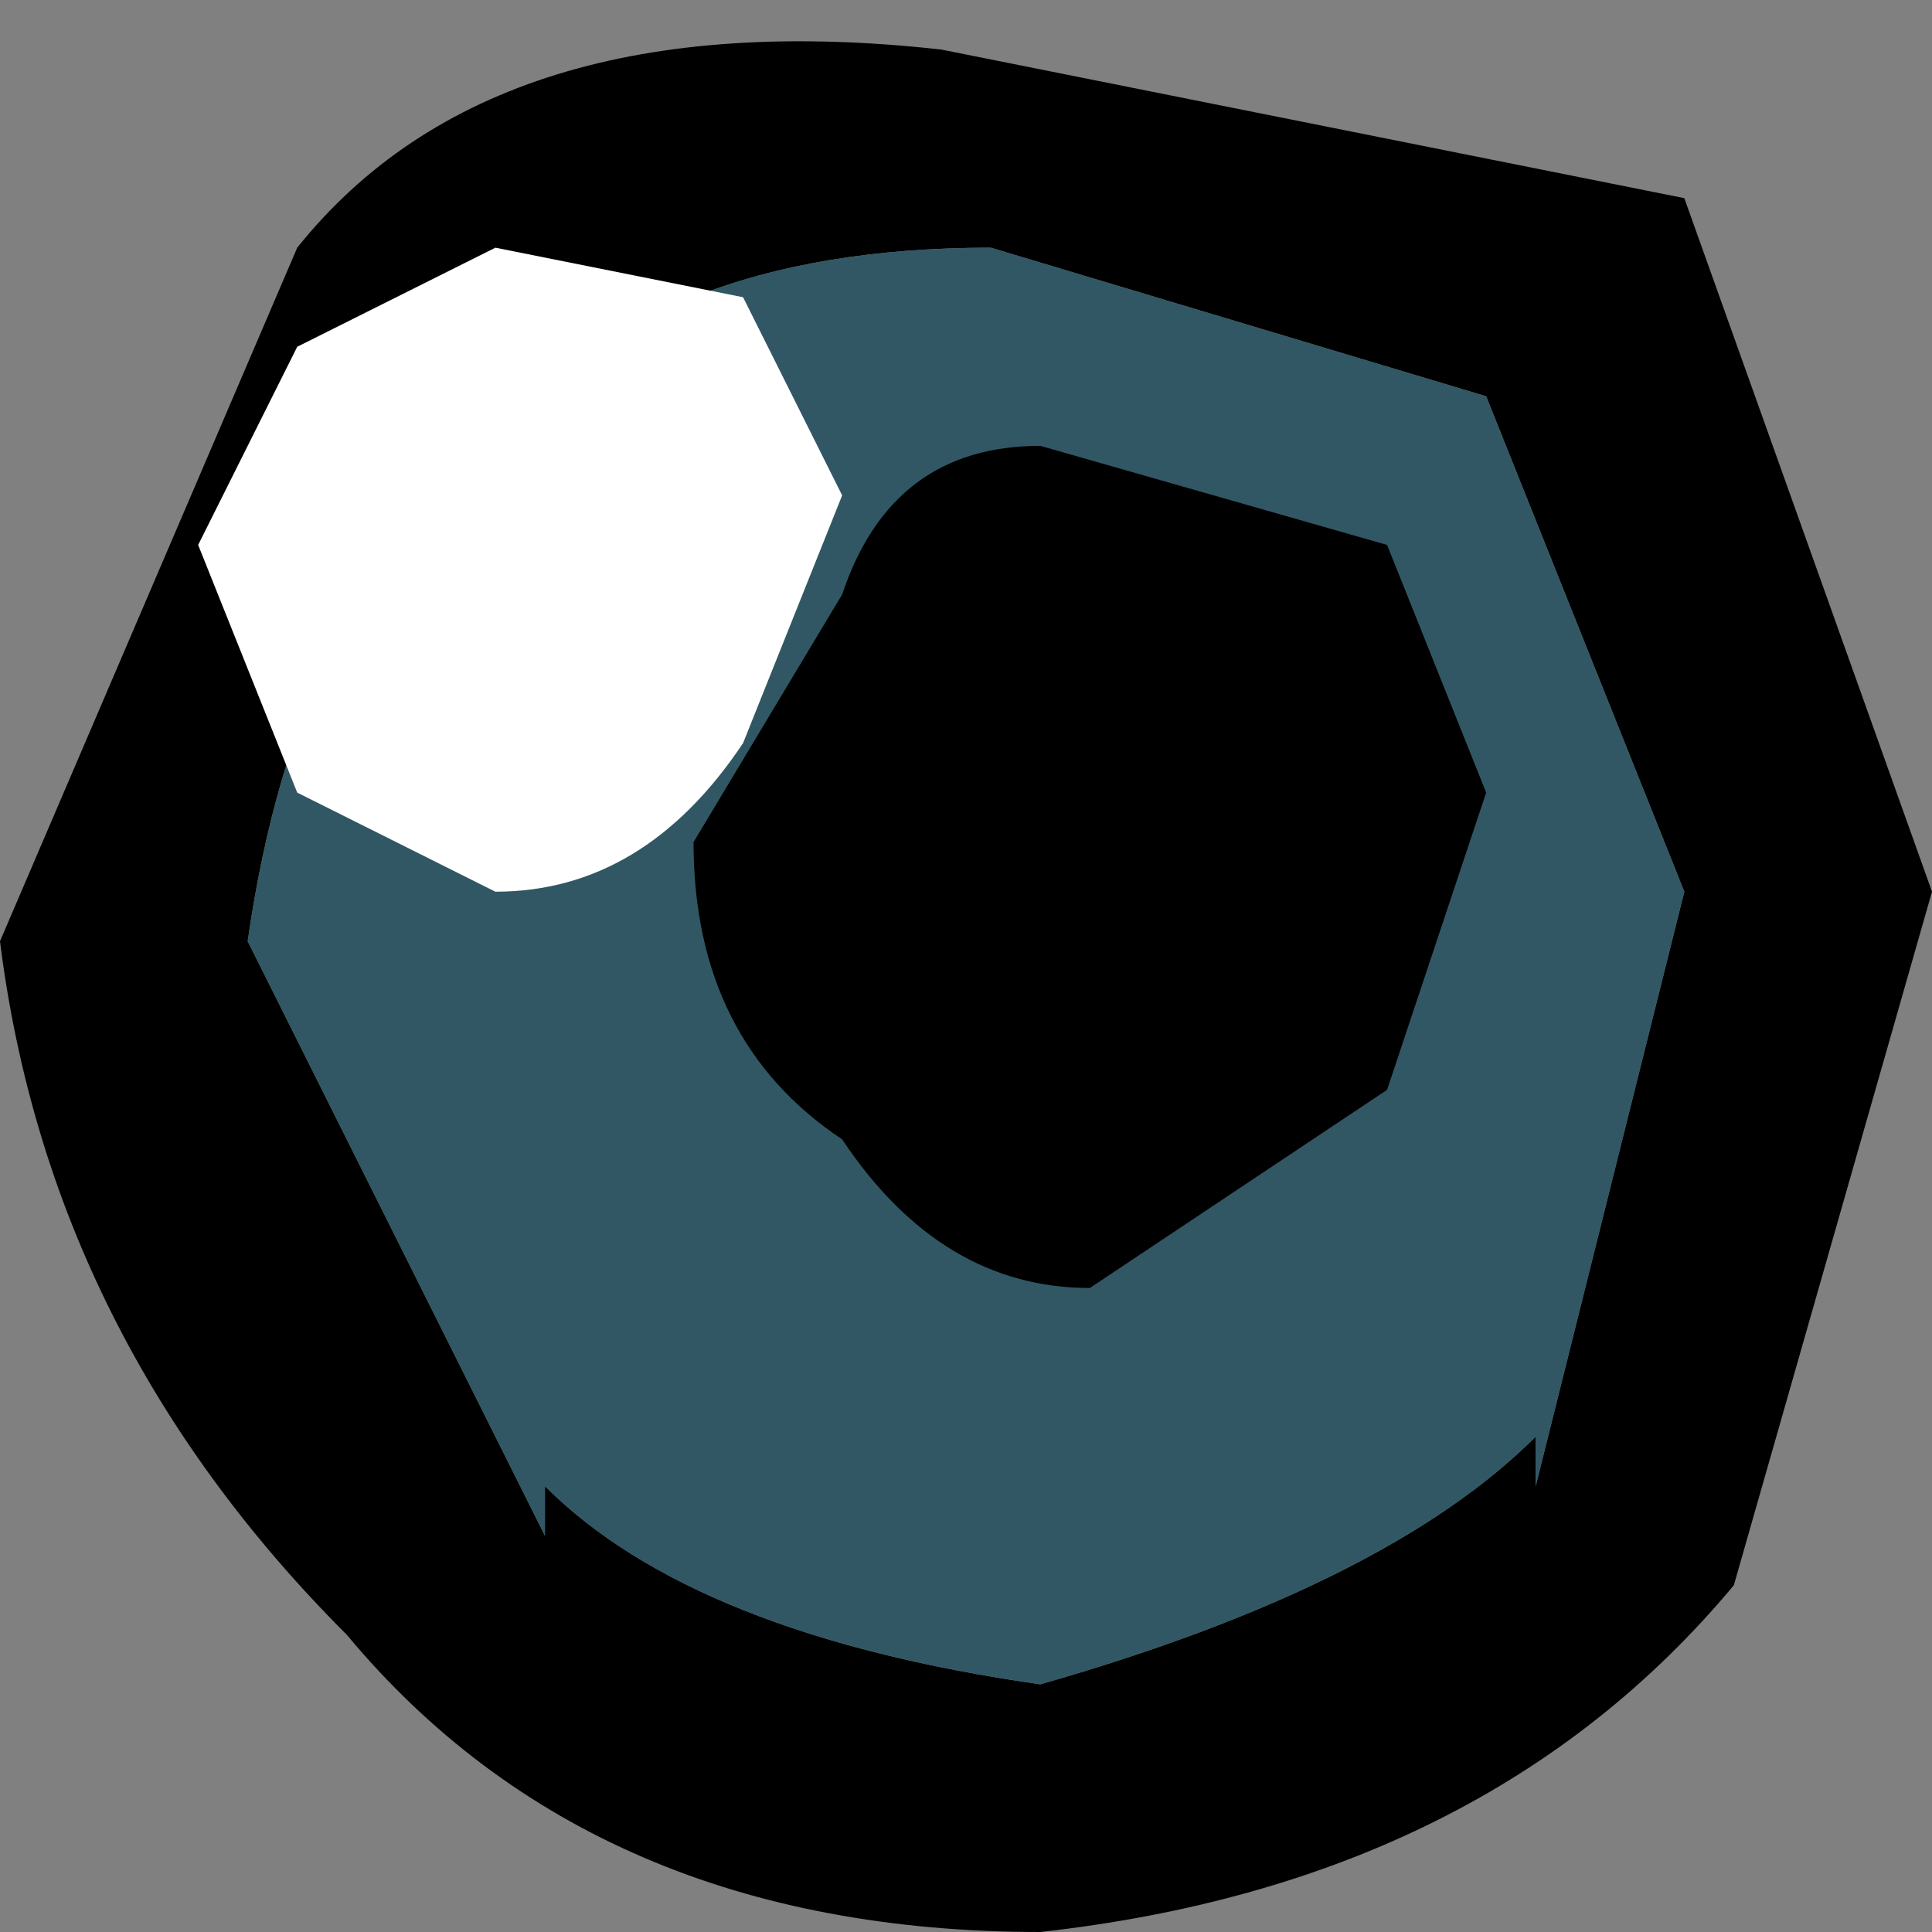 <?xml version="1.0" encoding="UTF-8" standalone="no"?>
<svg xmlns:xlink="http://www.w3.org/1999/xlink" height="1.95px" width="1.95px" xmlns="http://www.w3.org/2000/svg">
  <rect width="100%" height="100%" fill="#808080" stroke="none"/>
  <g transform="matrix(1.0, 0.0, 0.0, 1.0, -81.2, 165.45)">
    <path d="M81.75 -163.9 L81.45 -164.5 Q81.5 -164.85 81.7 -165.0 81.85 -165.2 82.2 -165.2 L82.7 -165.05 82.9 -164.55 82.75 -163.95 82.75 -164.0 Q82.6 -163.85 82.25 -163.75 81.9 -163.8 81.75 -163.95 L81.75 -163.9 M81.2 -164.5 Q81.25 -164.1 81.55 -163.8 81.8 -163.5 82.25 -163.5 82.7 -163.55 82.95 -163.85 L83.15 -164.55 82.9 -165.25 82.15 -165.4 Q81.7 -165.45 81.5 -165.2 L81.2 -164.5" fill="#000000" fill-rule="evenodd" stroke="none"/>
    <path d="M81.75 -163.9 L81.75 -163.95 Q81.9 -163.8 82.25 -163.75 82.6 -163.85 82.75 -164.0 L82.75 -163.95 82.9 -164.55 82.7 -165.05 82.2 -165.2 Q81.85 -165.2 81.7 -165.0 81.5 -164.85 81.45 -164.5 L81.75 -163.9" fill="#315764" fill-rule="evenodd" stroke="none"/>
    <path d="M81.9 -164.6 Q81.9 -164.4 82.05 -164.3 82.15 -164.15 82.3 -164.15 L82.6 -164.35 82.7 -164.65 82.6 -164.9 82.25 -165.0 Q82.1 -165.0 82.05 -164.85 L81.9 -164.6" fill="#000000" fill-rule="evenodd" stroke="none"/>
    <path d="M81.4 -164.9 L81.5 -164.65 81.7 -164.55 Q81.85 -164.55 81.95 -164.7 L82.05 -164.95 81.95 -165.15 81.7 -165.2 81.5 -165.1 81.4 -164.9" fill="#ffffff" fill-rule="evenodd" stroke="none"/>
  </g>
</svg>
